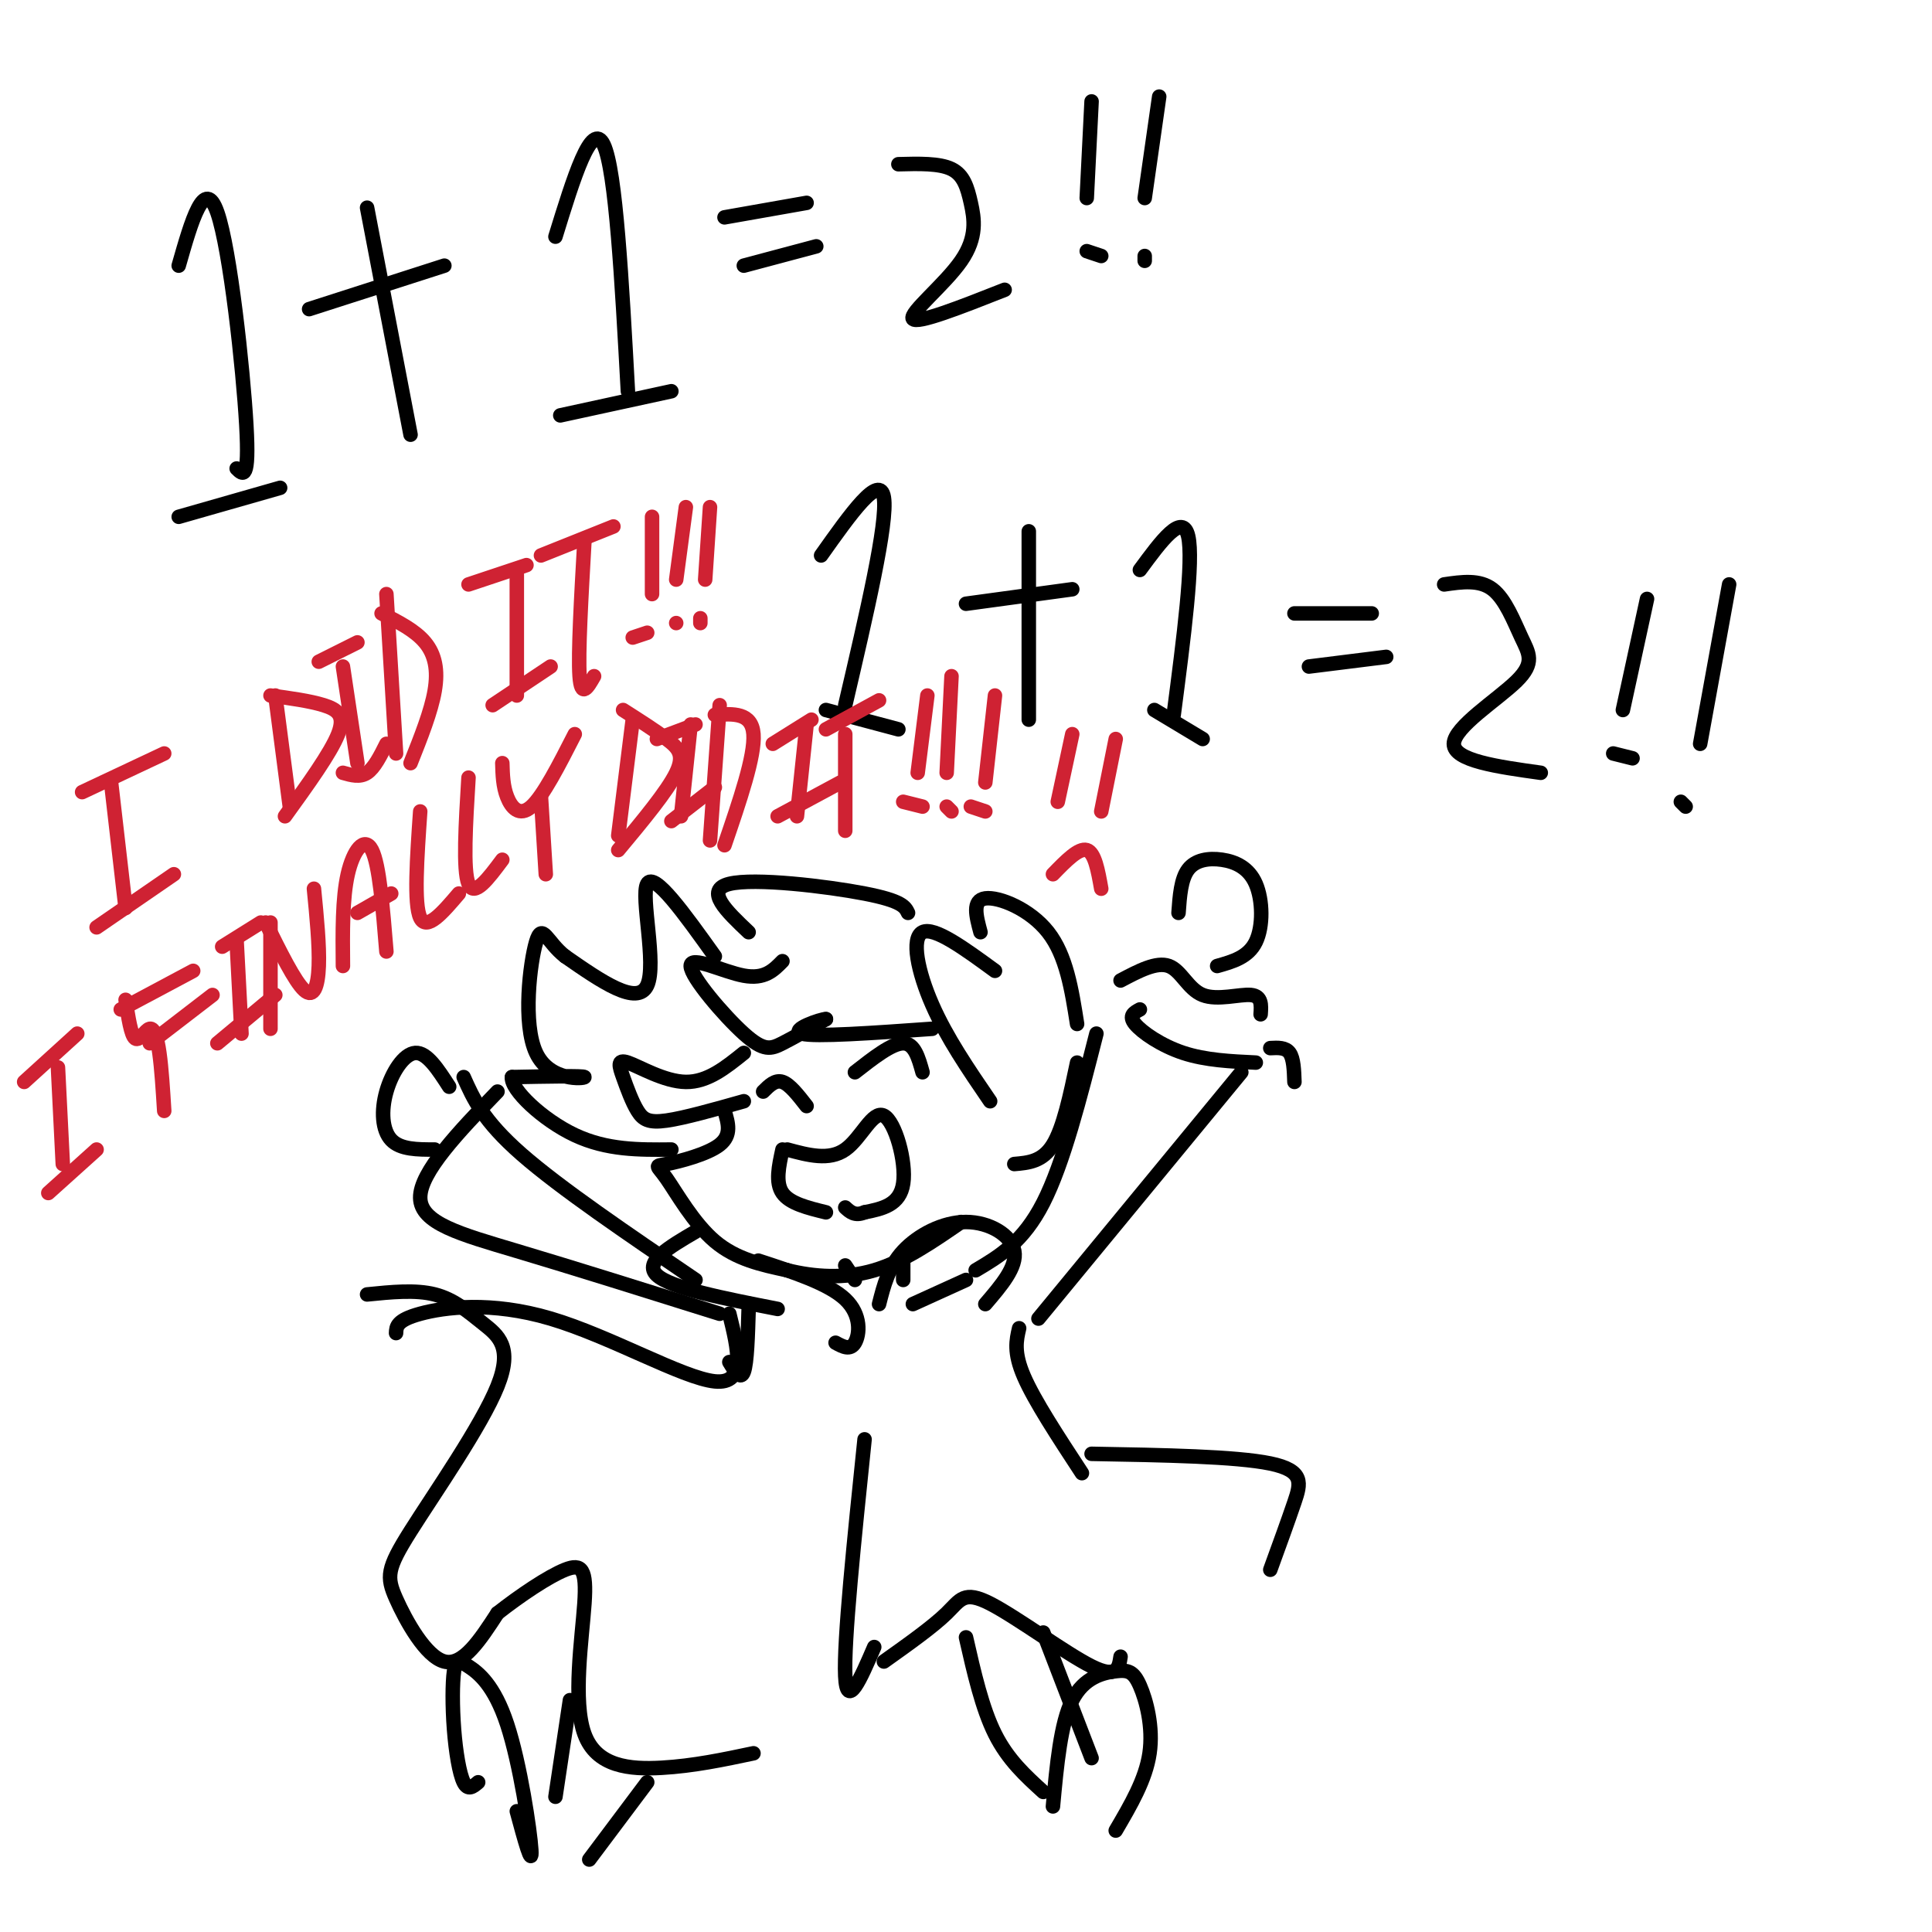 <svg viewBox='0 0 400 400' version='1.1' xmlns='http://www.w3.org/2000/svg' xmlns:xlink='http://www.w3.org/1999/xlink'><g fill='none' stroke='rgb(0,0,0)' stroke-width='3' stroke-linecap='round' stroke-linejoin='round'><path d='M37,55c2.667,-9.333 5.333,-18.667 8,-11c2.667,7.667 5.333,32.333 6,44c0.667,11.667 -0.667,10.333 -2,9'/><path d='M37,107c0.000,0.000 21.000,-6.000 21,-6'/><path d='M64,64c0.000,0.000 28.000,-9.000 28,-9'/><path d='M76,43c0.000,0.000 9.000,47.000 9,47'/><path d='M115,49c3.750,-12.167 7.500,-24.333 10,-19c2.500,5.333 3.750,28.167 5,51'/><path d='M116,86c0.000,0.000 23.000,-5.000 23,-5'/><path d='M150,45c0.000,0.000 17.000,-3.000 17,-3'/><path d='M154,55c0.000,0.000 15.000,-4.000 15,-4'/><path d='M186,34c4.246,-0.112 8.491,-0.223 11,1c2.509,1.223 3.281,3.781 4,7c0.719,3.219 1.386,7.097 -2,12c-3.386,4.903 -10.825,10.829 -10,12c0.825,1.171 9.912,-2.415 19,-6'/><path d='M226,21c0.000,0.000 -1.000,20.000 -1,20'/><path d='M225,52c0.000,0.000 3.000,1.000 3,1'/><path d='M240,20c0.000,0.000 -3.000,21.000 -3,21'/><path d='M237,53c0.000,0.000 0.000,1.000 0,1'/><path d='M170,115c6.083,-8.583 12.167,-17.167 13,-12c0.833,5.167 -3.583,24.083 -8,43'/><path d='M171,147c0.000,0.000 15.000,4.000 15,4'/><path d='M200,125c0.000,0.000 22.000,-3.000 22,-3'/><path d='M213,110c0.000,0.000 0.000,39.000 0,39'/><path d='M236,118c4.417,-6.000 8.833,-12.000 10,-7c1.167,5.000 -0.917,21.000 -3,37'/><path d='M239,147c0.000,0.000 10.000,6.000 10,6'/><path d='M268,127c0.000,0.000 16.000,0.000 16,0'/><path d='M271,138c0.000,0.000 16.000,-2.000 16,-2'/><path d='M299,121c3.649,-0.531 7.298,-1.062 10,1c2.702,2.062 4.456,6.718 6,10c1.544,3.282 2.877,5.191 -1,9c-3.877,3.809 -12.965,9.517 -13,13c-0.035,3.483 8.982,4.742 18,6'/><path d='M341,124c0.000,0.000 -5.000,23.000 -5,23'/><path d='M334,156c0.000,0.000 4.000,1.000 4,1'/><path d='M358,121c0.000,0.000 -6.000,33.000 -6,33'/><path d='M348,166c0.000,0.000 1.000,1.000 1,1'/><path d='M150,230c0.767,2.502 1.534,5.005 -1,7c-2.534,1.995 -8.370,3.483 -11,4c-2.630,0.517 -2.054,0.062 0,3c2.054,2.938 5.587,9.268 10,13c4.413,3.732 9.707,4.866 15,6'/><path d='M163,263c5.533,1.378 11.867,1.822 18,0c6.133,-1.822 12.067,-5.911 18,-10'/><path d='M163,238c4.333,1.173 8.667,2.345 12,0c3.333,-2.345 5.667,-8.208 8,-7c2.333,1.208 4.667,9.488 4,14c-0.667,4.512 -4.333,5.256 -8,6'/><path d='M179,251c-2.000,0.833 -3.000,-0.083 -4,-1'/><path d='M162,238c-0.750,3.417 -1.500,6.833 0,9c1.500,2.167 5.250,3.083 9,4'/><path d='M158,226c1.250,-1.250 2.500,-2.500 4,-2c1.500,0.500 3.250,2.750 5,5'/><path d='M177,222c3.833,-3.000 7.667,-6.000 10,-6c2.333,0.000 3.167,3.000 4,6'/><path d='M148,198c-6.289,-8.800 -12.578,-17.600 -14,-15c-1.422,2.600 2.022,16.600 0,21c-2.022,4.400 -9.511,-0.800 -17,-6'/><path d='M117,198c-3.781,-2.922 -4.735,-7.226 -6,-3c-1.265,4.226 -2.841,16.984 0,23c2.841,6.016 10.097,5.290 10,5c-0.097,-0.290 -7.549,-0.145 -15,0'/><path d='M106,223c-0.333,2.533 6.333,8.867 13,12c6.667,3.133 13.333,3.067 20,3'/><path d='M162,199c-1.852,1.895 -3.703,3.789 -8,3c-4.297,-0.789 -11.038,-4.263 -11,-2c0.038,2.263 6.856,10.263 11,14c4.144,3.737 5.612,3.211 8,2c2.388,-1.211 5.694,-3.105 9,-5'/><path d='M171,211c-0.911,-0.067 -7.689,2.267 -5,3c2.689,0.733 14.844,-0.133 27,-1'/><path d='M206,201c-6.289,-4.600 -12.578,-9.200 -15,-8c-2.422,1.200 -0.978,8.200 2,15c2.978,6.800 7.489,13.400 12,20'/><path d='M155,193c-4.600,-4.356 -9.200,-8.711 -4,-10c5.200,-1.289 20.200,0.489 28,2c7.800,1.511 8.400,2.756 9,4'/><path d='M203,193c-0.889,-3.311 -1.778,-6.622 1,-7c2.778,-0.378 9.222,2.178 13,7c3.778,4.822 4.889,11.911 6,19'/><path d='M223,220c-1.417,6.750 -2.833,13.500 -5,17c-2.167,3.500 -5.083,3.750 -8,4'/><path d='M154,218c-3.762,3.029 -7.523,6.058 -12,6c-4.477,-0.058 -9.669,-3.203 -12,-4c-2.331,-0.797 -1.800,0.756 -1,3c0.800,2.244 1.869,5.181 3,7c1.131,1.819 2.323,2.520 6,2c3.677,-0.520 9.838,-2.260 16,-4'/><path d='M175,262c0.000,0.000 2.000,3.000 2,3'/><path d='M187,260c0.000,0.000 0.000,5.000 0,5'/><path d='M157,261c7.289,2.378 14.578,4.756 18,8c3.422,3.244 2.978,7.356 2,9c-0.978,1.644 -2.489,0.822 -4,0'/><path d='M144,255c-5.417,3.167 -10.833,6.333 -8,9c2.833,2.667 13.917,4.833 25,7'/><path d='M182,270c0.976,-3.857 1.952,-7.714 5,-11c3.048,-3.286 8.167,-6.000 13,-6c4.833,-0.000 9.381,2.714 10,6c0.619,3.286 -2.690,7.143 -6,11'/><path d='M189,270c0.000,0.000 11.000,-5.000 11,-5'/><path d='M202,263c4.917,-2.917 9.833,-5.833 14,-14c4.167,-8.167 7.583,-21.583 11,-35'/><path d='M232,203c3.720,-1.970 7.440,-3.940 10,-3c2.560,0.940 3.958,4.792 7,6c3.042,1.208 7.726,-0.226 10,0c2.274,0.226 2.137,2.113 2,4'/><path d='M236,209c-1.200,0.644 -2.400,1.289 -1,3c1.400,1.711 5.400,4.489 10,6c4.600,1.511 9.800,1.756 15,2'/><path d='M263,217c1.583,-0.083 3.167,-0.167 4,1c0.833,1.167 0.917,3.583 1,6'/><path d='M257,222c0.000,0.000 -42.000,51.000 -42,51'/><path d='M96,223c2.000,4.500 4.000,9.000 12,16c8.000,7.000 22.000,16.500 36,26'/><path d='M103,226c-8.044,8.356 -16.089,16.711 -16,22c0.089,5.289 8.311,7.511 20,11c11.689,3.489 26.844,8.244 42,13'/><path d='M155,271c-0.167,5.583 -0.333,11.167 -1,13c-0.667,1.833 -1.833,-0.083 -3,-2'/><path d='M151,272c1.804,7.333 3.607,14.667 -3,14c-6.607,-0.667 -21.625,-9.333 -34,-13c-12.375,-3.667 -22.107,-2.333 -27,-1c-4.893,1.333 -4.946,2.667 -5,4'/><path d='M76,268c5.011,-0.507 10.022,-1.014 14,0c3.978,1.014 6.923,3.549 10,6c3.077,2.451 6.286,4.817 3,13c-3.286,8.183 -13.066,22.183 -18,30c-4.934,7.817 -5.021,9.451 -3,14c2.021,4.549 6.149,12.014 10,13c3.851,0.986 7.426,-4.507 11,-10'/><path d='M103,334c4.578,-3.604 10.522,-7.615 14,-9c3.478,-1.385 4.489,-0.144 4,7c-0.489,7.144 -2.478,20.193 0,27c2.478,6.807 9.422,7.374 16,7c6.578,-0.374 12.789,-1.687 19,-3'/><path d='M179,298c-2.167,20.917 -4.333,41.833 -4,49c0.333,7.167 3.167,0.583 6,-6'/><path d='M183,344c5.065,-3.601 10.131,-7.202 13,-10c2.869,-2.798 3.542,-4.792 9,-2c5.458,2.792 15.702,10.369 21,13c5.298,2.631 5.649,0.315 6,-2'/><path d='M211,275c-0.583,2.500 -1.167,5.000 1,10c2.167,5.000 7.083,12.500 12,20'/><path d='M226,301c14.956,0.267 29.911,0.533 37,2c7.089,1.467 6.311,4.133 5,8c-1.311,3.867 -3.156,8.933 -5,14'/><path d='M99,369c-1.052,0.900 -2.103,1.800 -3,0c-0.897,-1.800 -1.638,-6.300 -2,-11c-0.362,-4.700 -0.343,-9.599 0,-12c0.343,-2.401 1.009,-2.303 3,-1c1.991,1.303 5.305,3.812 8,12c2.695,8.188 4.770,22.054 5,26c0.230,3.946 -1.385,-2.027 -3,-8'/><path d='M115,372c0.000,0.000 3.000,-20.000 3,-20'/><path d='M122,385c0.000,0.000 12.000,-16.000 12,-16'/><path d='M200,339c1.667,7.333 3.333,14.667 6,20c2.667,5.333 6.333,8.667 10,12'/><path d='M216,338c0.000,0.000 10.000,26.000 10,26'/><path d='M218,374c0.796,-8.614 1.592,-17.228 4,-22c2.408,-4.772 6.429,-5.702 9,-6c2.571,-0.298 3.692,0.035 5,3c1.308,2.965 2.802,8.561 2,14c-0.802,5.439 -3.901,10.719 -7,16'/><path d='M93,225c-2.304,-3.577 -4.607,-7.155 -7,-7c-2.393,0.155 -4.875,4.042 -6,8c-1.125,3.958 -0.893,7.988 1,10c1.893,2.012 5.446,2.006 9,2'/><path d='M244,189c0.252,-3.514 0.504,-7.027 2,-9c1.496,-1.973 4.236,-2.405 7,-2c2.764,0.405 5.552,1.648 7,5c1.448,3.352 1.557,8.815 0,12c-1.557,3.185 -4.778,4.093 -8,5'/></g>
<g fill='none' stroke='rgb(207,34,51)' stroke-width='3' stroke-linecap='round' stroke-linejoin='round'><path d='M17,164c0.000,0.000 17.000,-8.000 17,-8'/><path d='M23,162c0.000,0.000 3.000,26.000 3,26'/><path d='M20,192c0.000,0.000 16.000,-11.000 16,-11'/><path d='M57,144c0.000,0.000 3.000,23.000 3,23'/><path d='M56,144c4.067,0.556 8.133,1.111 11,2c2.867,0.889 4.533,2.111 3,6c-1.533,3.889 -6.267,10.444 -11,17'/><path d='M66,137c0.000,0.000 8.000,-4.000 8,-4'/><path d='M71,138c0.000,0.000 3.000,20.000 3,20'/><path d='M71,160c1.750,0.500 3.500,1.000 5,0c1.500,-1.000 2.750,-3.500 4,-6'/><path d='M80,123c0.000,0.000 2.000,33.000 2,33'/><path d='M79,127c3.467,1.756 6.933,3.511 9,6c2.067,2.489 2.733,5.711 2,10c-0.733,4.289 -2.867,9.644 -5,15'/><path d='M97,121c0.000,0.000 12.000,-4.000 12,-4'/><path d='M107,118c0.000,0.000 0.000,26.000 0,26'/><path d='M102,146c0.000,0.000 12.000,-8.000 12,-8'/><path d='M112,115c0.000,0.000 15.000,-6.000 15,-6'/><path d='M121,112c-0.667,11.667 -1.333,23.333 -1,28c0.333,4.667 1.667,2.333 3,0'/><path d='M135,107c0.000,0.000 0.000,16.000 0,16'/><path d='M131,132c0.000,0.000 3.000,-1.000 3,-1'/><path d='M142,105c0.000,0.000 -2.000,15.000 -2,15'/><path d='M140,129c0.000,0.000 0.000,0.000 0,0'/><path d='M147,105c0.000,0.000 -1.000,15.000 -1,15'/><path d='M145,129c0.000,0.000 0.000,-1.000 0,-1'/><path d='M5,224c0.000,0.000 11.000,-10.000 11,-10'/><path d='M12,221c0.000,0.000 1.000,20.000 1,20'/><path d='M10,247c0.000,0.000 10.000,-9.000 10,-9'/><path d='M26,207c0.560,3.685 1.119,7.369 2,8c0.881,0.631 2.083,-1.792 3,-2c0.917,-0.208 1.548,1.798 2,5c0.452,3.202 0.726,7.601 1,12'/><path d='M25,209c0.000,0.000 15.000,-8.000 15,-8'/><path d='M31,216c0.000,0.000 13.000,-10.000 13,-10'/><path d='M46,196c0.000,0.000 8.000,-5.000 8,-5'/><path d='M49,195c0.000,0.000 1.000,19.000 1,19'/><path d='M45,216c0.000,0.000 12.000,-10.000 12,-10'/><path d='M56,191c0.000,0.000 0.000,22.000 0,22'/><path d='M55,191c3.022,6.111 6.044,12.222 8,14c1.956,1.778 2.844,-0.778 3,-5c0.156,-4.222 -0.422,-10.111 -1,-16'/><path d='M71,200c-0.067,-7.000 -0.133,-14.000 1,-19c1.133,-5.000 3.467,-8.000 5,-5c1.533,3.000 2.267,12.000 3,21'/><path d='M74,189c0.000,0.000 7.000,-4.000 7,-4'/><path d='M87,168c-0.667,9.583 -1.333,19.167 0,22c1.333,2.833 4.667,-1.083 8,-5'/><path d='M97,161c-0.583,9.583 -1.167,19.167 0,22c1.167,2.833 4.083,-1.083 7,-5'/><path d='M104,158c0.067,2.400 0.133,4.800 1,7c0.867,2.200 2.533,4.200 5,2c2.467,-2.200 5.733,-8.600 9,-15'/><path d='M112,165c0.000,0.000 1.000,16.000 1,16'/><path d='M131,149c0.000,0.000 -3.000,24.000 -3,24'/><path d='M129,147c3.311,2.111 6.622,4.222 9,6c2.378,1.778 3.822,3.222 2,7c-1.822,3.778 -6.911,9.889 -12,16'/><path d='M136,153c0.000,0.000 8.000,-3.000 8,-3'/><path d='M143,150c0.000,0.000 -2.000,19.000 -2,19'/><path d='M139,170c0.000,0.000 9.000,-7.000 9,-7'/><path d='M149,146c0.000,0.000 -2.000,28.000 -2,28'/><path d='M148,148c3.833,-0.250 7.667,-0.500 8,4c0.333,4.500 -2.833,13.750 -6,23'/><path d='M160,154c0.000,0.000 8.000,-5.000 8,-5'/><path d='M167,150c0.000,0.000 -2.000,19.000 -2,19'/><path d='M161,169c0.000,0.000 13.000,-7.000 13,-7'/><path d='M171,151c0.000,0.000 11.000,-6.000 11,-6'/><path d='M175,152c0.000,0.000 0.000,20.000 0,20'/><path d='M192,144c0.000,0.000 -2.000,16.000 -2,16'/><path d='M187,166c0.000,0.000 4.000,1.000 4,1'/><path d='M197,140c0.000,0.000 -1.000,20.000 -1,20'/><path d='M196,167c0.000,0.000 1.000,1.000 1,1'/><path d='M206,144c0.000,0.000 -2.000,18.000 -2,18'/><path d='M201,167c0.000,0.000 3.000,1.000 3,1'/><path d='M222,152c0.000,0.000 -3.000,14.000 -3,14'/><path d='M231,153c0.000,0.000 -3.000,15.000 -3,15'/><path d='M218,181c2.667,-2.750 5.333,-5.500 7,-5c1.667,0.500 2.333,4.250 3,8'/></g>
</svg>
